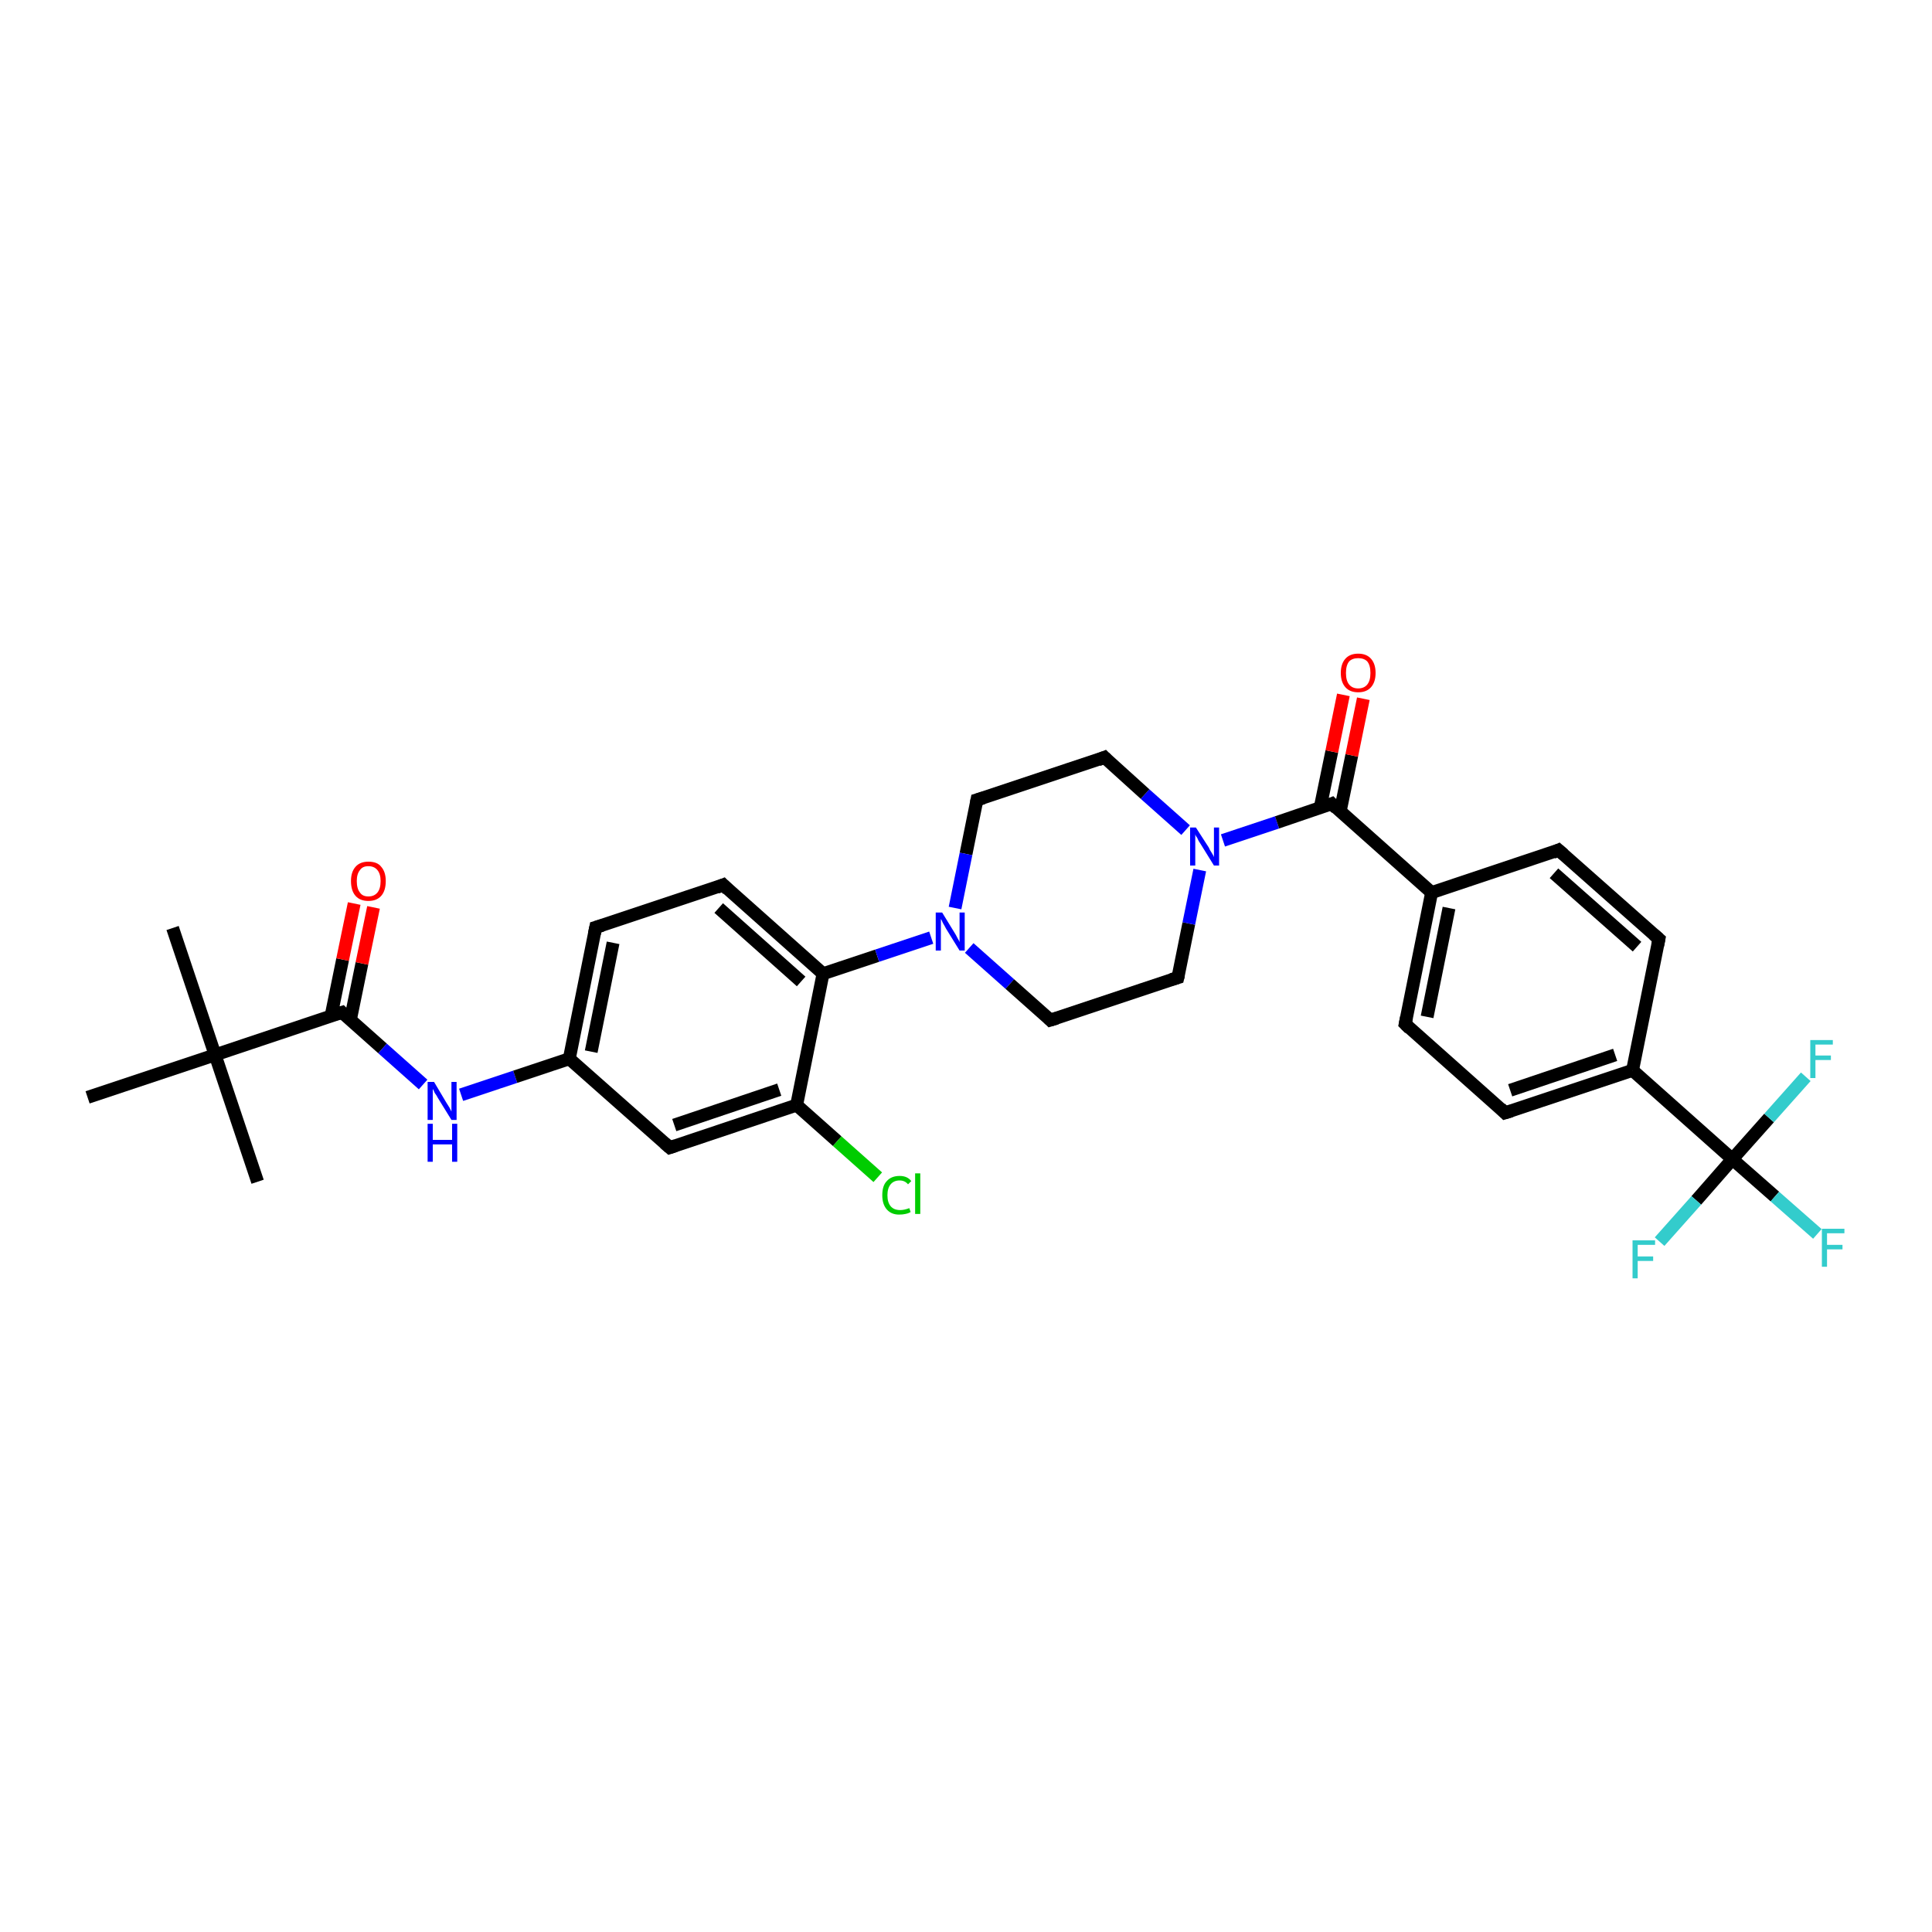 <?xml version='1.0' encoding='iso-8859-1'?>
<svg version='1.1' baseProfile='full'
              xmlns='http://www.w3.org/2000/svg'
                      xmlns:rdkit='http://www.rdkit.org/xml'
                      xmlns:xlink='http://www.w3.org/1999/xlink'
                  xml:space='preserve'
width='300px' height='300px' viewBox='0 0 300 300'>
<!-- END OF HEADER -->
<rect style='opacity:1.0;fill:#FFFFFF;stroke:none' width='300.0' height='300.0' x='0.0' y='0.0'> </rect>
<path class='bond-0 atom-0 atom-1' d='M 26.8,144.1 L 33.4,163.8' style='fill:none;fill-rule:evenodd;stroke:#000000;stroke-width:2.0px;stroke-linecap:butt;stroke-linejoin:miter;stroke-opacity:1' />
<path class='bond-1 atom-1 atom-2' d='M 33.4,163.8 L 40.0,183.5' style='fill:none;fill-rule:evenodd;stroke:#000000;stroke-width:2.0px;stroke-linecap:butt;stroke-linejoin:miter;stroke-opacity:1' />
<path class='bond-2 atom-1 atom-3' d='M 33.4,163.8 L 13.6,170.4' style='fill:none;fill-rule:evenodd;stroke:#000000;stroke-width:2.0px;stroke-linecap:butt;stroke-linejoin:miter;stroke-opacity:1' />
<path class='bond-3 atom-1 atom-4' d='M 33.4,163.8 L 53.1,157.2' style='fill:none;fill-rule:evenodd;stroke:#000000;stroke-width:2.0px;stroke-linecap:butt;stroke-linejoin:miter;stroke-opacity:1' />
<path class='bond-4 atom-4 atom-5' d='M 54.4,158.4 L 56.2,149.6' style='fill:none;fill-rule:evenodd;stroke:#000000;stroke-width:2.0px;stroke-linecap:butt;stroke-linejoin:miter;stroke-opacity:1' />
<path class='bond-4 atom-4 atom-5' d='M 56.2,149.6 L 58.0,140.9' style='fill:none;fill-rule:evenodd;stroke:#FF0000;stroke-width:2.0px;stroke-linecap:butt;stroke-linejoin:miter;stroke-opacity:1' />
<path class='bond-4 atom-4 atom-5' d='M 51.4,157.8 L 53.2,149.0' style='fill:none;fill-rule:evenodd;stroke:#000000;stroke-width:2.0px;stroke-linecap:butt;stroke-linejoin:miter;stroke-opacity:1' />
<path class='bond-4 atom-4 atom-5' d='M 53.2,149.0 L 55.0,140.3' style='fill:none;fill-rule:evenodd;stroke:#FF0000;stroke-width:2.0px;stroke-linecap:butt;stroke-linejoin:miter;stroke-opacity:1' />
<path class='bond-5 atom-4 atom-6' d='M 53.1,157.2 L 59.4,162.8' style='fill:none;fill-rule:evenodd;stroke:#000000;stroke-width:2.0px;stroke-linecap:butt;stroke-linejoin:miter;stroke-opacity:1' />
<path class='bond-5 atom-4 atom-6' d='M 59.4,162.8 L 65.7,168.4' style='fill:none;fill-rule:evenodd;stroke:#0000FF;stroke-width:2.0px;stroke-linecap:butt;stroke-linejoin:miter;stroke-opacity:1' />
<path class='bond-6 atom-6 atom-7' d='M 71.6,170.0 L 80.0,167.2' style='fill:none;fill-rule:evenodd;stroke:#0000FF;stroke-width:2.0px;stroke-linecap:butt;stroke-linejoin:miter;stroke-opacity:1' />
<path class='bond-6 atom-6 atom-7' d='M 80.0,167.2 L 88.4,164.4' style='fill:none;fill-rule:evenodd;stroke:#000000;stroke-width:2.0px;stroke-linecap:butt;stroke-linejoin:miter;stroke-opacity:1' />
<path class='bond-7 atom-7 atom-8' d='M 88.4,164.4 L 92.5,144.0' style='fill:none;fill-rule:evenodd;stroke:#000000;stroke-width:2.0px;stroke-linecap:butt;stroke-linejoin:miter;stroke-opacity:1' />
<path class='bond-7 atom-7 atom-8' d='M 91.8,163.3 L 95.2,146.4' style='fill:none;fill-rule:evenodd;stroke:#000000;stroke-width:2.0px;stroke-linecap:butt;stroke-linejoin:miter;stroke-opacity:1' />
<path class='bond-8 atom-8 atom-9' d='M 92.5,144.0 L 112.3,137.4' style='fill:none;fill-rule:evenodd;stroke:#000000;stroke-width:2.0px;stroke-linecap:butt;stroke-linejoin:miter;stroke-opacity:1' />
<path class='bond-9 atom-9 atom-10' d='M 112.3,137.4 L 127.8,151.2' style='fill:none;fill-rule:evenodd;stroke:#000000;stroke-width:2.0px;stroke-linecap:butt;stroke-linejoin:miter;stroke-opacity:1' />
<path class='bond-9 atom-9 atom-10' d='M 111.6,141.0 L 124.4,152.4' style='fill:none;fill-rule:evenodd;stroke:#000000;stroke-width:2.0px;stroke-linecap:butt;stroke-linejoin:miter;stroke-opacity:1' />
<path class='bond-10 atom-10 atom-11' d='M 127.8,151.2 L 136.2,148.4' style='fill:none;fill-rule:evenodd;stroke:#000000;stroke-width:2.0px;stroke-linecap:butt;stroke-linejoin:miter;stroke-opacity:1' />
<path class='bond-10 atom-10 atom-11' d='M 136.2,148.4 L 144.6,145.6' style='fill:none;fill-rule:evenodd;stroke:#0000FF;stroke-width:2.0px;stroke-linecap:butt;stroke-linejoin:miter;stroke-opacity:1' />
<path class='bond-11 atom-11 atom-12' d='M 150.5,147.2 L 156.8,152.8' style='fill:none;fill-rule:evenodd;stroke:#0000FF;stroke-width:2.0px;stroke-linecap:butt;stroke-linejoin:miter;stroke-opacity:1' />
<path class='bond-11 atom-11 atom-12' d='M 156.8,152.8 L 163.1,158.4' style='fill:none;fill-rule:evenodd;stroke:#000000;stroke-width:2.0px;stroke-linecap:butt;stroke-linejoin:miter;stroke-opacity:1' />
<path class='bond-12 atom-12 atom-13' d='M 163.1,158.4 L 182.9,151.8' style='fill:none;fill-rule:evenodd;stroke:#000000;stroke-width:2.0px;stroke-linecap:butt;stroke-linejoin:miter;stroke-opacity:1' />
<path class='bond-13 atom-13 atom-14' d='M 182.9,151.8 L 184.6,143.4' style='fill:none;fill-rule:evenodd;stroke:#000000;stroke-width:2.0px;stroke-linecap:butt;stroke-linejoin:miter;stroke-opacity:1' />
<path class='bond-13 atom-13 atom-14' d='M 184.6,143.4 L 186.3,135.1' style='fill:none;fill-rule:evenodd;stroke:#0000FF;stroke-width:2.0px;stroke-linecap:butt;stroke-linejoin:miter;stroke-opacity:1' />
<path class='bond-14 atom-14 atom-15' d='M 184.1,128.9 L 177.8,123.3' style='fill:none;fill-rule:evenodd;stroke:#0000FF;stroke-width:2.0px;stroke-linecap:butt;stroke-linejoin:miter;stroke-opacity:1' />
<path class='bond-14 atom-14 atom-15' d='M 177.8,123.3 L 171.5,117.6' style='fill:none;fill-rule:evenodd;stroke:#000000;stroke-width:2.0px;stroke-linecap:butt;stroke-linejoin:miter;stroke-opacity:1' />
<path class='bond-15 atom-15 atom-16' d='M 171.5,117.6 L 151.7,124.2' style='fill:none;fill-rule:evenodd;stroke:#000000;stroke-width:2.0px;stroke-linecap:butt;stroke-linejoin:miter;stroke-opacity:1' />
<path class='bond-16 atom-14 atom-17' d='M 189.9,130.5 L 198.3,127.7' style='fill:none;fill-rule:evenodd;stroke:#0000FF;stroke-width:2.0px;stroke-linecap:butt;stroke-linejoin:miter;stroke-opacity:1' />
<path class='bond-16 atom-14 atom-17' d='M 198.3,127.7 L 206.8,124.8' style='fill:none;fill-rule:evenodd;stroke:#000000;stroke-width:2.0px;stroke-linecap:butt;stroke-linejoin:miter;stroke-opacity:1' />
<path class='bond-17 atom-17 atom-18' d='M 208.1,126.0 L 209.9,117.3' style='fill:none;fill-rule:evenodd;stroke:#000000;stroke-width:2.0px;stroke-linecap:butt;stroke-linejoin:miter;stroke-opacity:1' />
<path class='bond-17 atom-17 atom-18' d='M 209.9,117.3 L 211.7,108.5' style='fill:none;fill-rule:evenodd;stroke:#FF0000;stroke-width:2.0px;stroke-linecap:butt;stroke-linejoin:miter;stroke-opacity:1' />
<path class='bond-17 atom-17 atom-18' d='M 205.0,125.4 L 206.8,116.7' style='fill:none;fill-rule:evenodd;stroke:#000000;stroke-width:2.0px;stroke-linecap:butt;stroke-linejoin:miter;stroke-opacity:1' />
<path class='bond-17 atom-17 atom-18' d='M 206.8,116.7 L 208.6,107.9' style='fill:none;fill-rule:evenodd;stroke:#FF0000;stroke-width:2.0px;stroke-linecap:butt;stroke-linejoin:miter;stroke-opacity:1' />
<path class='bond-18 atom-17 atom-19' d='M 206.8,124.8 L 222.3,138.6' style='fill:none;fill-rule:evenodd;stroke:#000000;stroke-width:2.0px;stroke-linecap:butt;stroke-linejoin:miter;stroke-opacity:1' />
<path class='bond-19 atom-19 atom-20' d='M 222.3,138.6 L 218.2,159.0' style='fill:none;fill-rule:evenodd;stroke:#000000;stroke-width:2.0px;stroke-linecap:butt;stroke-linejoin:miter;stroke-opacity:1' />
<path class='bond-19 atom-19 atom-20' d='M 225.0,141.0 L 221.6,157.9' style='fill:none;fill-rule:evenodd;stroke:#000000;stroke-width:2.0px;stroke-linecap:butt;stroke-linejoin:miter;stroke-opacity:1' />
<path class='bond-20 atom-20 atom-21' d='M 218.2,159.0 L 233.7,172.8' style='fill:none;fill-rule:evenodd;stroke:#000000;stroke-width:2.0px;stroke-linecap:butt;stroke-linejoin:miter;stroke-opacity:1' />
<path class='bond-21 atom-21 atom-22' d='M 233.7,172.8 L 253.5,166.2' style='fill:none;fill-rule:evenodd;stroke:#000000;stroke-width:2.0px;stroke-linecap:butt;stroke-linejoin:miter;stroke-opacity:1' />
<path class='bond-21 atom-21 atom-22' d='M 234.5,169.3 L 250.8,163.8' style='fill:none;fill-rule:evenodd;stroke:#000000;stroke-width:2.0px;stroke-linecap:butt;stroke-linejoin:miter;stroke-opacity:1' />
<path class='bond-22 atom-22 atom-23' d='M 253.5,166.2 L 257.6,145.8' style='fill:none;fill-rule:evenodd;stroke:#000000;stroke-width:2.0px;stroke-linecap:butt;stroke-linejoin:miter;stroke-opacity:1' />
<path class='bond-23 atom-23 atom-24' d='M 257.6,145.8 L 242.0,132.0' style='fill:none;fill-rule:evenodd;stroke:#000000;stroke-width:2.0px;stroke-linecap:butt;stroke-linejoin:miter;stroke-opacity:1' />
<path class='bond-23 atom-23 atom-24' d='M 254.2,147.0 L 241.3,135.6' style='fill:none;fill-rule:evenodd;stroke:#000000;stroke-width:2.0px;stroke-linecap:butt;stroke-linejoin:miter;stroke-opacity:1' />
<path class='bond-24 atom-22 atom-25' d='M 253.5,166.2 L 269.0,180.0' style='fill:none;fill-rule:evenodd;stroke:#000000;stroke-width:2.0px;stroke-linecap:butt;stroke-linejoin:miter;stroke-opacity:1' />
<path class='bond-25 atom-25 atom-26' d='M 269.0,180.0 L 275.6,185.8' style='fill:none;fill-rule:evenodd;stroke:#000000;stroke-width:2.0px;stroke-linecap:butt;stroke-linejoin:miter;stroke-opacity:1' />
<path class='bond-25 atom-25 atom-26' d='M 275.6,185.8 L 282.2,191.6' style='fill:none;fill-rule:evenodd;stroke:#33CCCC;stroke-width:2.0px;stroke-linecap:butt;stroke-linejoin:miter;stroke-opacity:1' />
<path class='bond-26 atom-25 atom-27' d='M 269.0,180.0 L 263.4,186.4' style='fill:none;fill-rule:evenodd;stroke:#000000;stroke-width:2.0px;stroke-linecap:butt;stroke-linejoin:miter;stroke-opacity:1' />
<path class='bond-26 atom-25 atom-27' d='M 263.4,186.4 L 257.7,192.8' style='fill:none;fill-rule:evenodd;stroke:#33CCCC;stroke-width:2.0px;stroke-linecap:butt;stroke-linejoin:miter;stroke-opacity:1' />
<path class='bond-27 atom-25 atom-28' d='M 269.0,180.0 L 274.7,173.6' style='fill:none;fill-rule:evenodd;stroke:#000000;stroke-width:2.0px;stroke-linecap:butt;stroke-linejoin:miter;stroke-opacity:1' />
<path class='bond-27 atom-25 atom-28' d='M 274.7,173.6 L 280.4,167.2' style='fill:none;fill-rule:evenodd;stroke:#33CCCC;stroke-width:2.0px;stroke-linecap:butt;stroke-linejoin:miter;stroke-opacity:1' />
<path class='bond-28 atom-10 atom-29' d='M 127.8,151.2 L 123.7,171.6' style='fill:none;fill-rule:evenodd;stroke:#000000;stroke-width:2.0px;stroke-linecap:butt;stroke-linejoin:miter;stroke-opacity:1' />
<path class='bond-29 atom-29 atom-30' d='M 123.7,171.6 L 130.0,177.2' style='fill:none;fill-rule:evenodd;stroke:#000000;stroke-width:2.0px;stroke-linecap:butt;stroke-linejoin:miter;stroke-opacity:1' />
<path class='bond-29 atom-29 atom-30' d='M 130.0,177.2 L 136.3,182.8' style='fill:none;fill-rule:evenodd;stroke:#00CC00;stroke-width:2.0px;stroke-linecap:butt;stroke-linejoin:miter;stroke-opacity:1' />
<path class='bond-30 atom-29 atom-31' d='M 123.7,171.6 L 104.0,178.2' style='fill:none;fill-rule:evenodd;stroke:#000000;stroke-width:2.0px;stroke-linecap:butt;stroke-linejoin:miter;stroke-opacity:1' />
<path class='bond-30 atom-29 atom-31' d='M 121.0,169.2 L 104.7,174.7' style='fill:none;fill-rule:evenodd;stroke:#000000;stroke-width:2.0px;stroke-linecap:butt;stroke-linejoin:miter;stroke-opacity:1' />
<path class='bond-31 atom-31 atom-7' d='M 104.0,178.2 L 88.4,164.4' style='fill:none;fill-rule:evenodd;stroke:#000000;stroke-width:2.0px;stroke-linecap:butt;stroke-linejoin:miter;stroke-opacity:1' />
<path class='bond-32 atom-16 atom-11' d='M 151.7,124.2 L 150.0,132.6' style='fill:none;fill-rule:evenodd;stroke:#000000;stroke-width:2.0px;stroke-linecap:butt;stroke-linejoin:miter;stroke-opacity:1' />
<path class='bond-32 atom-16 atom-11' d='M 150.0,132.6 L 148.3,141.0' style='fill:none;fill-rule:evenodd;stroke:#0000FF;stroke-width:2.0px;stroke-linecap:butt;stroke-linejoin:miter;stroke-opacity:1' />
<path class='bond-33 atom-24 atom-19' d='M 242.0,132.0 L 222.3,138.6' style='fill:none;fill-rule:evenodd;stroke:#000000;stroke-width:2.0px;stroke-linecap:butt;stroke-linejoin:miter;stroke-opacity:1' />
<path d='M 52.1,157.5 L 53.1,157.2 L 53.4,157.5' style='fill:none;stroke:#000000;stroke-width:2.0px;stroke-linecap:butt;stroke-linejoin:miter;stroke-opacity:1;' />
<path d='M 92.3,145.0 L 92.5,144.0 L 93.5,143.7' style='fill:none;stroke:#000000;stroke-width:2.0px;stroke-linecap:butt;stroke-linejoin:miter;stroke-opacity:1;' />
<path d='M 111.3,137.8 L 112.3,137.4 L 113.0,138.1' style='fill:none;stroke:#000000;stroke-width:2.0px;stroke-linecap:butt;stroke-linejoin:miter;stroke-opacity:1;' />
<path d='M 162.8,158.1 L 163.1,158.4 L 164.1,158.1' style='fill:none;stroke:#000000;stroke-width:2.0px;stroke-linecap:butt;stroke-linejoin:miter;stroke-opacity:1;' />
<path d='M 181.9,152.1 L 182.9,151.8 L 183.0,151.4' style='fill:none;stroke:#000000;stroke-width:2.0px;stroke-linecap:butt;stroke-linejoin:miter;stroke-opacity:1;' />
<path d='M 171.8,117.9 L 171.5,117.6 L 170.5,118.0' style='fill:none;stroke:#000000;stroke-width:2.0px;stroke-linecap:butt;stroke-linejoin:miter;stroke-opacity:1;' />
<path d='M 152.7,123.9 L 151.7,124.2 L 151.6,124.7' style='fill:none;stroke:#000000;stroke-width:2.0px;stroke-linecap:butt;stroke-linejoin:miter;stroke-opacity:1;' />
<path d='M 206.3,125.0 L 206.8,124.8 L 207.5,125.5' style='fill:none;stroke:#000000;stroke-width:2.0px;stroke-linecap:butt;stroke-linejoin:miter;stroke-opacity:1;' />
<path d='M 218.4,158.0 L 218.2,159.0 L 218.9,159.7' style='fill:none;stroke:#000000;stroke-width:2.0px;stroke-linecap:butt;stroke-linejoin:miter;stroke-opacity:1;' />
<path d='M 233.0,172.1 L 233.7,172.8 L 234.7,172.5' style='fill:none;stroke:#000000;stroke-width:2.0px;stroke-linecap:butt;stroke-linejoin:miter;stroke-opacity:1;' />
<path d='M 257.4,146.8 L 257.6,145.8 L 256.8,145.1' style='fill:none;stroke:#000000;stroke-width:2.0px;stroke-linecap:butt;stroke-linejoin:miter;stroke-opacity:1;' />
<path d='M 242.8,132.7 L 242.0,132.0 L 241.1,132.4' style='fill:none;stroke:#000000;stroke-width:2.0px;stroke-linecap:butt;stroke-linejoin:miter;stroke-opacity:1;' />
<path d='M 104.9,177.9 L 104.0,178.2 L 103.2,177.5' style='fill:none;stroke:#000000;stroke-width:2.0px;stroke-linecap:butt;stroke-linejoin:miter;stroke-opacity:1;' />
<path class='atom-5' d='M 54.5 136.8
Q 54.5 135.4, 55.2 134.6
Q 55.9 133.8, 57.2 133.8
Q 58.6 133.8, 59.2 134.6
Q 59.9 135.4, 59.9 136.8
Q 59.9 138.3, 59.2 139.1
Q 58.5 139.9, 57.2 139.9
Q 55.9 139.9, 55.2 139.1
Q 54.5 138.3, 54.5 136.8
M 57.2 139.2
Q 58.1 139.2, 58.6 138.6
Q 59.1 138.0, 59.1 136.8
Q 59.1 135.7, 58.6 135.1
Q 58.1 134.5, 57.2 134.5
Q 56.3 134.5, 55.9 135.1
Q 55.4 135.7, 55.4 136.8
Q 55.4 138.0, 55.9 138.6
Q 56.3 139.2, 57.2 139.2
' fill='#FF0000'/>
<path class='atom-6' d='M 67.4 168.0
L 69.3 171.2
Q 69.5 171.5, 69.8 172.0
Q 70.1 172.6, 70.1 172.6
L 70.1 168.0
L 70.9 168.0
L 70.9 173.9
L 70.1 173.9
L 68.0 170.5
Q 67.8 170.1, 67.5 169.7
Q 67.3 169.2, 67.2 169.1
L 67.2 173.9
L 66.4 173.9
L 66.4 168.0
L 67.4 168.0
' fill='#0000FF'/>
<path class='atom-6' d='M 66.4 174.5
L 67.2 174.5
L 67.2 177.0
L 70.2 177.0
L 70.2 174.5
L 71.0 174.5
L 71.0 180.4
L 70.2 180.4
L 70.2 177.7
L 67.2 177.7
L 67.2 180.4
L 66.4 180.4
L 66.4 174.5
' fill='#0000FF'/>
<path class='atom-11' d='M 146.3 141.7
L 148.2 144.8
Q 148.4 145.1, 148.7 145.7
Q 149.0 146.2, 149.0 146.3
L 149.0 141.7
L 149.8 141.7
L 149.8 147.6
L 149.0 147.6
L 146.9 144.2
Q 146.7 143.8, 146.4 143.3
Q 146.2 142.8, 146.1 142.7
L 146.1 147.6
L 145.3 147.6
L 145.3 141.7
L 146.3 141.7
' fill='#0000FF'/>
<path class='atom-14' d='M 185.7 128.5
L 187.7 131.6
Q 187.8 131.9, 188.2 132.5
Q 188.5 133.0, 188.5 133.1
L 188.5 128.5
L 189.3 128.5
L 189.3 134.4
L 188.5 134.4
L 186.4 131.0
Q 186.1 130.6, 185.9 130.1
Q 185.6 129.7, 185.6 129.5
L 185.6 134.4
L 184.8 134.4
L 184.8 128.5
L 185.7 128.5
' fill='#0000FF'/>
<path class='atom-18' d='M 208.2 104.5
Q 208.2 103.1, 208.9 102.3
Q 209.6 101.5, 210.9 101.5
Q 212.2 101.5, 212.9 102.3
Q 213.6 103.1, 213.6 104.5
Q 213.6 105.9, 212.9 106.7
Q 212.2 107.5, 210.9 107.5
Q 209.6 107.5, 208.9 106.7
Q 208.2 105.9, 208.2 104.5
M 210.9 106.9
Q 211.8 106.9, 212.3 106.3
Q 212.8 105.7, 212.8 104.5
Q 212.8 103.3, 212.3 102.7
Q 211.8 102.2, 210.9 102.2
Q 210.0 102.2, 209.5 102.7
Q 209.0 103.3, 209.0 104.5
Q 209.0 105.7, 209.5 106.3
Q 210.0 106.9, 210.9 106.9
' fill='#FF0000'/>
<path class='atom-26' d='M 282.9 190.8
L 286.4 190.8
L 286.4 191.5
L 283.7 191.5
L 283.7 193.3
L 286.1 193.3
L 286.1 194.0
L 283.7 194.0
L 283.7 196.7
L 282.9 196.7
L 282.9 190.8
' fill='#33CCCC'/>
<path class='atom-27' d='M 253.5 192.6
L 257.0 192.6
L 257.0 193.3
L 254.3 193.3
L 254.3 195.1
L 256.7 195.1
L 256.7 195.8
L 254.3 195.8
L 254.3 198.5
L 253.5 198.5
L 253.5 192.6
' fill='#33CCCC'/>
<path class='atom-28' d='M 281.1 161.5
L 284.6 161.5
L 284.6 162.2
L 281.9 162.2
L 281.9 163.9
L 284.3 163.9
L 284.3 164.6
L 281.9 164.6
L 281.9 167.4
L 281.1 167.4
L 281.1 161.5
' fill='#33CCCC'/>
<path class='atom-30' d='M 137.0 185.6
Q 137.0 184.1, 137.7 183.4
Q 138.4 182.6, 139.7 182.6
Q 140.9 182.6, 141.5 183.4
L 141.0 183.9
Q 140.5 183.3, 139.7 183.3
Q 138.8 183.3, 138.3 183.9
Q 137.8 184.5, 137.8 185.6
Q 137.8 186.7, 138.3 187.3
Q 138.8 187.9, 139.8 187.9
Q 140.4 187.9, 141.2 187.6
L 141.4 188.2
Q 141.1 188.4, 140.6 188.5
Q 140.2 188.6, 139.6 188.6
Q 138.4 188.6, 137.7 187.8
Q 137.0 187.0, 137.0 185.6
' fill='#00CC00'/>
<path class='atom-30' d='M 142.1 182.2
L 142.9 182.2
L 142.9 188.5
L 142.1 188.5
L 142.1 182.2
' fill='#00CC00'/>
</svg>
